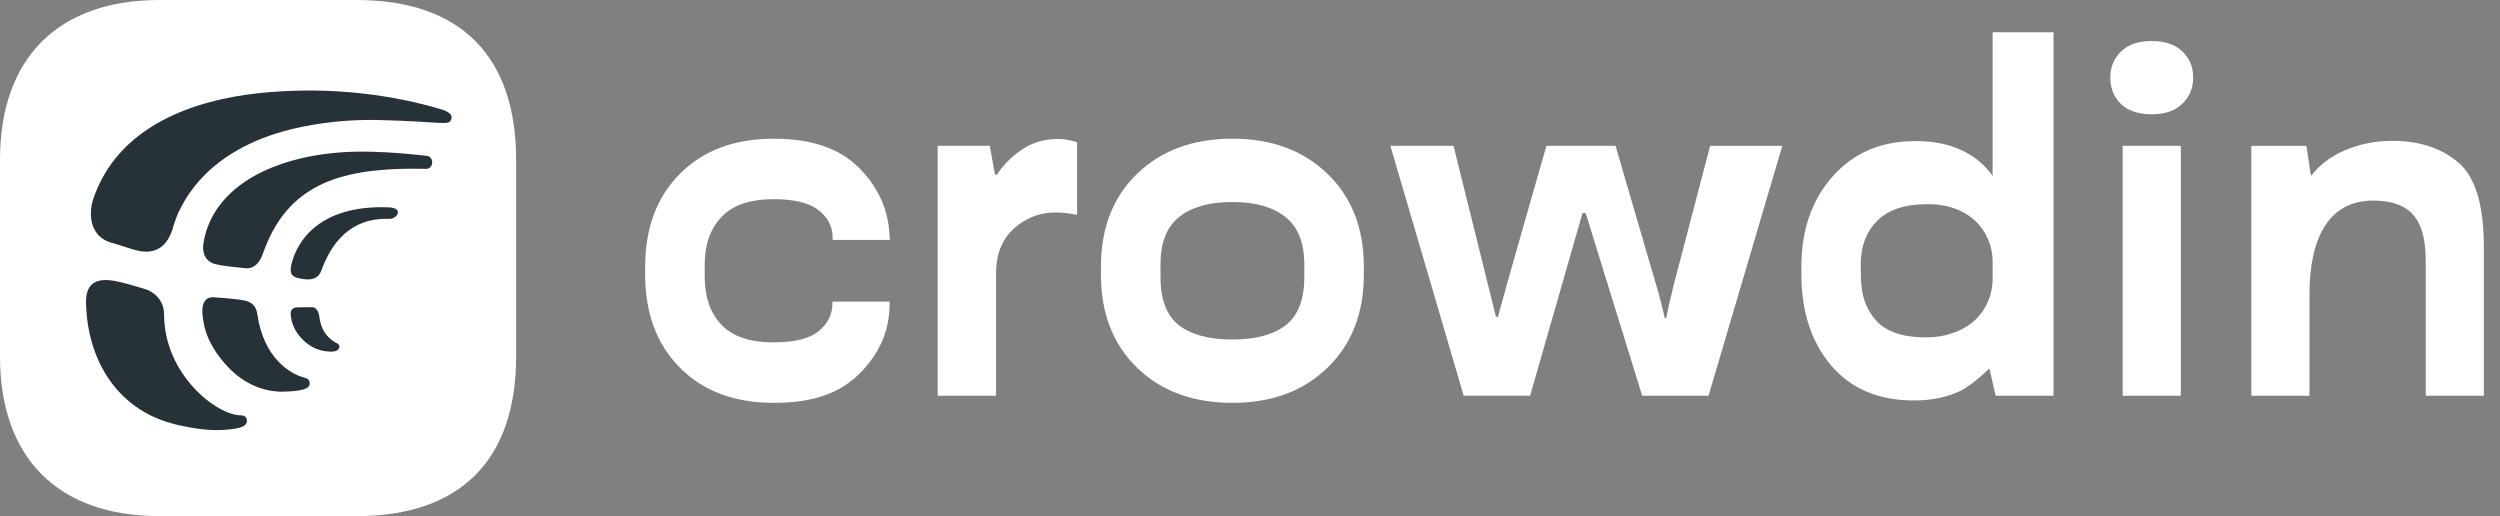 <svg width="155" height="32" viewBox="0 0 155 32" fill="none" xmlns="http://www.w3.org/2000/svg">
<rect x="0" y="0" width="155" height="32" fill="#808080" stroke="none"/>
<path d="M40 17.022C40 19.424 40.719 21.349 42.157 22.8C43.595 24.25 45.539 24.976 47.991 24.976C50.442 24.976 52.092 24.363 53.318 23.137C54.543 21.903 55.156 20.472 55.156 18.845V18.699H51.61V18.831C51.61 19.487 51.33 20.05 50.77 20.521C50.21 20.991 49.274 21.227 47.961 21.227C46.485 21.227 45.404 20.859 44.718 20.124C44.033 19.389 43.691 18.409 43.691 17.184V16.391C43.691 15.166 44.039 14.186 44.733 13.451C45.428 12.716 46.504 12.348 47.961 12.348C49.235 12.348 50.162 12.573 50.741 13.024C51.33 13.474 51.624 14.043 51.624 14.729V14.876H55.171L55.156 14.685C55.099 13.049 54.471 11.627 53.275 10.422C52.078 9.207 50.317 8.599 47.991 8.599C45.539 8.599 43.595 9.324 42.157 10.775C40.719 12.216 40 14.141 40 16.552V17.022Z" fill="white"/>
<path d="M58.138 24.534H61.758V16.9C61.758 15.227 62.549 14.362 63.205 13.892C63.861 13.412 64.609 13.172 65.448 13.172C65.709 13.172 65.945 13.187 66.157 13.216C66.379 13.246 66.587 13.28 66.779 13.319V8.821C66.683 8.782 66.514 8.738 66.273 8.688C66.041 8.639 65.814 8.615 65.593 8.615C64.733 8.615 63.966 8.85 63.29 9.32C62.682 9.744 62.191 10.243 61.817 10.818C61.779 10.878 61.687 10.853 61.683 10.781L61.366 9.041H58.137V24.534H58.138Z" fill="white"/>
<path d="M68.258 17.022C68.258 19.424 69.006 21.349 70.501 22.8C71.997 24.25 73.966 24.976 76.408 24.976C78.849 24.976 80.803 24.25 82.3 22.8C83.805 21.35 84.558 19.424 84.558 17.022V16.552C84.558 14.142 83.804 12.216 82.3 10.775C80.804 9.325 78.84 8.599 76.408 8.599C73.975 8.599 71.997 9.324 70.501 10.775C69.006 12.216 68.258 14.141 68.258 16.552V17.022ZM71.95 16.391C71.95 15.048 72.336 14.068 73.107 13.451C73.88 12.833 74.98 12.525 76.408 12.525C77.836 12.525 78.922 12.833 79.694 13.451C80.476 14.068 80.867 15.048 80.867 16.391V17.184C80.867 18.576 80.481 19.57 79.709 20.168C78.947 20.756 77.847 21.05 76.409 21.05C74.971 21.05 73.865 20.756 73.094 20.168C72.332 19.57 71.951 18.576 71.951 17.184V16.391H71.95Z" fill="white"/>
<path d="M86.203 9.04L90.748 24.533H94.866L98.094 13.283C98.128 13.162 98.296 13.16 98.334 13.281L101.815 24.535H105.929L110.503 9.042H106.027L103.769 17.671C103.672 18.063 103.58 18.45 103.494 18.832C103.444 19.072 103.362 19.454 103.31 19.696C103.299 19.749 103.223 19.75 103.211 19.696C103.148 19.419 103.077 19.131 103.002 18.831C102.905 18.439 102.799 18.052 102.683 17.67L100.164 9.041H95.879C95.879 9.041 93.349 17.843 92.883 19.597C92.863 19.672 92.757 19.671 92.738 19.596L90.118 9.041H86.204L86.203 9.04Z" fill="white"/>
<path d="M111.686 17.023C111.686 19.315 112.299 21.192 113.524 22.652C114.76 24.102 116.473 24.828 118.664 24.828C119.803 24.828 120.787 24.617 121.617 24.196C122.194 23.9 122.934 23.234 123.341 22.846C123.507 23.558 123.731 24.534 123.731 24.534H127.317V2H123.542V10.907C123.06 10.221 122.423 9.692 121.631 9.32C120.84 8.938 119.879 8.747 118.751 8.747C116.627 8.747 114.919 9.477 113.626 10.937C112.332 12.387 111.686 14.259 111.686 16.552V17.023ZM115.378 17.169L115.364 16.405C115.364 15.288 115.702 14.386 116.376 13.701C117.052 13.005 118.1 12.657 119.518 12.657C120.512 12.657 121.357 12.893 122.052 13.363C122.059 13.368 122.066 13.372 122.073 13.377C123.001 14.013 123.542 15.091 123.542 16.229V17.294C123.542 18.463 122.97 19.567 122.001 20.199C121.994 20.204 121.986 20.208 121.979 20.213C121.236 20.683 120.377 20.919 119.402 20.919C117.974 20.919 116.946 20.57 116.319 19.875C115.691 19.18 115.378 18.278 115.378 17.171V17.169Z" fill="white"/>
<path d="M131.605 24.534H135.21V9.041H131.605V24.534ZM130.839 4.808C130.839 5.474 131.061 6.023 131.504 6.454C131.958 6.876 132.594 7.086 133.415 7.086C134.236 7.086 134.853 6.87 135.296 6.439C135.75 6.008 135.977 5.464 135.977 4.808C135.977 4.151 135.755 3.622 135.31 3.191C134.867 2.76 134.231 2.544 133.4 2.544C132.569 2.544 131.958 2.76 131.504 3.191C131.061 3.622 130.839 4.161 130.839 4.808Z" fill="white"/>
<path d="M139.582 24.534H143.187V18.249C143.187 14.691 144.425 12.437 147.124 12.437C149.822 12.437 150.396 14.029 150.396 16.268V24.534H154V15.347C154 12.712 153.47 10.952 152.408 10.07C151.346 9.178 149.991 8.732 148.34 8.732C147.25 8.732 146.241 8.938 145.315 9.35C144.481 9.715 143.802 10.235 143.28 10.908C143.236 10.67 142.998 9.042 142.998 9.042H139.582V24.535V24.534Z" fill="white"/>
<path d="M22.102 32H9.898C3.566 32 0 28.366 0 22.102V9.898C0 3.634 3.566 0 9.898 0H22.102C28.567 0 32 3.501 32 9.898V22.102C32 28.499 28.567 32 22.102 32Z" fill="white"/>
<path d="M20.558 21.802C19.96 21.802 19.426 21.616 18.985 21.252C18.457 20.823 18.038 20.184 18.023 19.433C18.015 19.054 18.414 19.054 18.414 19.054C18.414 19.054 19.062 19.046 19.376 19.046C19.69 19.054 19.782 19.507 19.797 19.621C19.918 20.639 20.474 21.083 20.901 21.286C21.157 21.407 21.093 21.786 20.558 21.803V21.802Z" fill="#263238"/>
<path d="M15.182 16.628C14.655 16.563 13.872 16.508 13.367 16.379C12.547 16.17 12.569 15.406 12.605 15.158C12.704 14.411 12.968 13.72 13.374 13.078C13.879 12.292 14.605 11.601 15.539 11.039C17.291 9.987 19.741 9.4 22.432 9.4C24.404 9.4 26.463 9.666 26.484 9.666C26.669 9.69 26.804 9.874 26.796 10.083C26.789 10.292 26.647 10.452 26.461 10.469C26.162 10.461 25.87 10.461 25.593 10.461C22.851 10.461 20.899 10.847 19.447 11.682C18.016 12.501 17.018 13.754 16.342 15.609C16.271 15.771 16.036 16.726 15.182 16.629V16.628Z" fill="#263238"/>
<path d="M17.574 24.284C16.213 24.313 14.931 23.675 13.961 22.564C13.138 21.622 12.643 20.673 12.552 19.455C12.495 18.659 12.835 18.384 13.295 18.432C13.614 18.464 14.605 18.514 15.173 18.635C15.598 18.724 15.882 18.968 15.953 19.47C16.328 22.149 17.958 23.202 18.928 23.43C19.099 23.47 19.204 23.583 19.198 23.788C19.191 23.983 19.082 24.25 17.575 24.282L17.574 24.284Z" fill="#263238"/>
<path d="M13.698 26.661C12.734 26.703 11.79 26.501 11.52 26.452C10.385 26.243 9.433 25.882 8.618 25.346C6.666 24.066 5.488 21.803 5.347 19.125C5.312 18.489 5.233 17.274 6.696 17.366C7.299 17.4 8.257 17.701 8.931 17.902C9.768 18.145 10.173 18.815 10.173 19.477C10.173 23.253 13.473 25.749 14.914 25.749C15.257 25.749 15.339 25.961 15.297 26.163C15.265 26.325 15.177 26.598 13.7 26.663L13.698 26.661Z" fill="#263238"/>
<path d="M8.664 15.563C8.094 15.457 7.536 15.213 6.994 15.073C5.316 14.642 5.602 12.888 5.759 12.407C7.286 7.75 12.132 6.193 16.043 5.777C19.726 5.385 23.579 5.688 27.168 6.723C27.424 6.794 28.131 6.97 27.979 7.4C27.826 7.83 27.401 7.531 23.485 7.442C22.195 7.413 20.905 7.497 19.611 7.703C17.391 8.053 15.109 8.779 13.274 10.312C12.39 11.054 11.612 12 11.092 13.118C10.955 13.411 10.848 13.705 10.757 13.998C10.663 14.308 10.313 15.866 8.666 15.565L8.664 15.563Z" fill="#263238"/>
<path d="M18.052 16.462C18.367 15.004 19.763 12.694 24.084 12.854C25.076 12.886 24.622 13.587 24.133 13.571C21.689 13.484 20.53 15.116 19.923 16.772C19.727 17.305 19.281 17.385 18.722 17.29C18.331 17.217 17.906 17.17 18.052 16.462Z" fill="#263238"/>
</svg>
